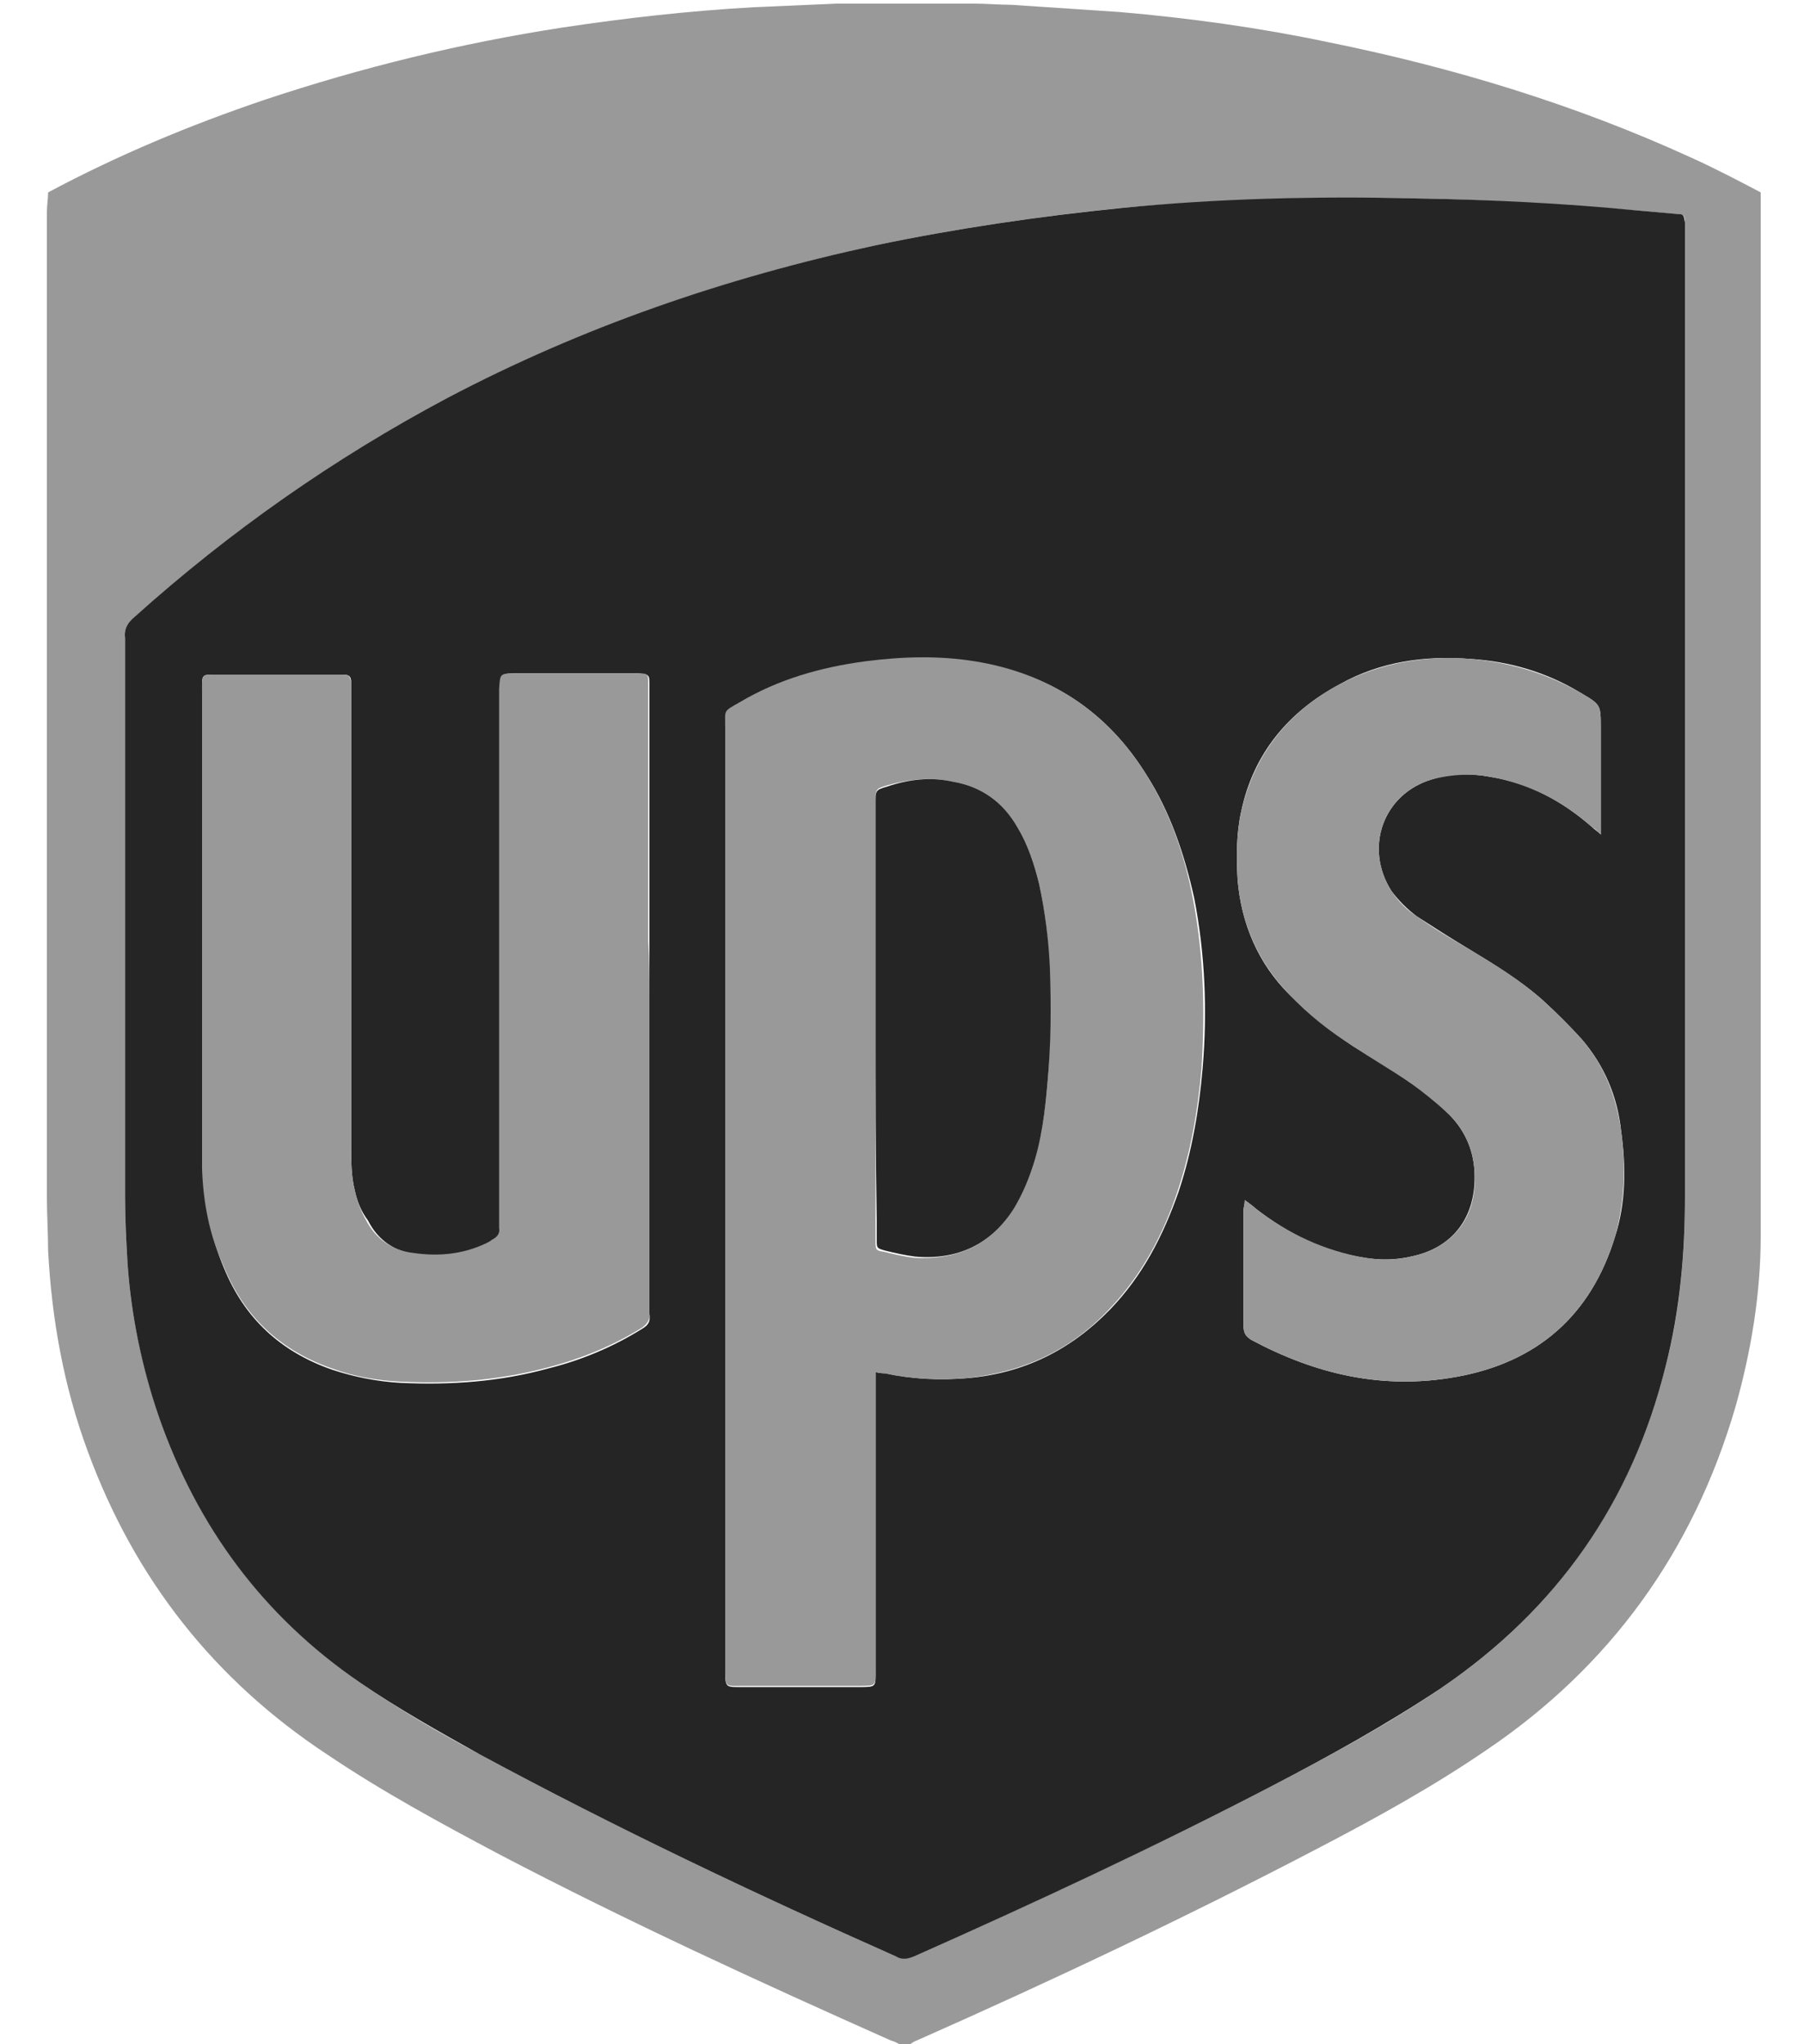 <?xml version="1.0" encoding="utf-8"?>
<svg version="1.1" id="Layer_1" xmlns="http://www.w3.org/2000/svg" xmlns:xlink="http://www.w3.org/1999/xlink" x="0px" y="0px"
	 viewBox="0 0 15 17" style="enable-background:new 0 0 15 17;" xml:space="preserve">
<style type="text/css">
	.st0{fill:#999999;}
	.st1{fill:#252525;}
</style>
<g id="_x32_PIXuc.tif">
	<g>
		<g>
			<path class="st0" d="M7.54,17.02c-0.01,0-0.02,0-0.03,0C7.48,17,7.45,16.98,7.41,16.97c-1.1-0.49-2.19-0.99-3.26-1.55
				c-0.49-0.26-0.97-0.52-1.43-0.83c-0.94-0.62-1.6-1.46-1.99-2.52c-0.2-0.54-0.3-1.1-0.33-1.67c0-0.15-0.01-0.29-0.01-0.44
				c0-0.64,0-1.29,0-1.93c0-2.09,0-4.18,0-6.27c0-0.05,0.01-0.11,0.01-0.16c0.58-0.31,1.18-0.56,1.8-0.77
				c0.81-0.27,1.63-0.47,2.47-0.6c0.53-0.08,1.06-0.14,1.6-0.17C6.5,0.05,6.73,0.04,6.96,0.03c0.1,0,0.19,0,0.29,0
				c0.19,0,0.38,0,0.58,0c0.09,0,0.18,0,0.27,0c0.1,0,0.21,0.01,0.31,0.01c0.3,0.02,0.6,0.04,0.9,0.06
				c0.58,0.05,1.16,0.13,1.73,0.25c1.04,0.21,2.06,0.52,3.02,0.96c0.2,0.09,0.39,0.19,0.58,0.29c0,0.03,0,0.06,0,0.09
				c0,2.84,0,5.67,0,8.51c0,0.03,0,0.06,0,0.08c0,0.48-0.08,0.96-0.21,1.42c-0.35,1.2-1.04,2.16-2.08,2.86
				c-0.44,0.3-0.91,0.56-1.39,0.81c-1.09,0.57-2.21,1.1-3.34,1.6C7.59,16.98,7.57,17,7.54,17.02z M14.01,6.14c0-1.4,0-2.8,0-4.2
				c0-0.03,0-0.06,0-0.09c0-0.06-0.01-0.07-0.07-0.07c-0.11-0.01-0.23-0.02-0.34-0.03c-0.61-0.05-1.22-0.09-1.84-0.1
				c-0.82-0.02-1.63,0.01-2.45,0.08C8.63,1.8,7.95,1.9,7.28,2.04C6.04,2.31,4.85,2.72,3.73,3.31c-0.94,0.5-1.81,1.11-2.6,1.82
				C1.06,5.18,1.03,5.23,1.04,5.31c0,0,0,0.01,0,0.02c0,1.54,0,3.09,0,4.63c0,0.18,0.01,0.36,0.02,0.54
				c0.03,0.44,0.12,0.86,0.26,1.28c0.32,0.92,0.87,1.65,1.67,2.21c0.32,0.22,0.66,0.42,1,0.6c1.13,0.61,2.29,1.16,3.46,1.68
				c0.05,0.02,0.1,0.02,0.15,0c1-0.45,2-0.91,2.98-1.42c0.48-0.25,0.96-0.51,1.4-0.81c0.96-0.65,1.59-1.55,1.87-2.68
				c0.12-0.46,0.16-0.93,0.16-1.41C14.01,8.68,14.01,7.41,14.01,6.14z"/>
			<path class="st1" d="M14.01,6.14c0,1.27,0,2.54,0,3.81c0,0.47-0.04,0.94-0.16,1.41c-0.28,1.13-0.9,2.02-1.87,2.68
				c-0.45,0.3-0.92,0.56-1.4,0.81c-0.98,0.51-1.97,0.97-2.98,1.42c-0.05,0.02-0.1,0.03-0.15,0c-1.17-0.52-2.33-1.07-3.46-1.68
				c-0.34-0.19-0.68-0.38-1-0.6c-0.8-0.55-1.35-1.29-1.67-2.21c-0.14-0.41-0.23-0.84-0.26-1.28c-0.01-0.18-0.02-0.36-0.02-0.54
				c0-1.54,0-3.09,0-4.63c0-0.01,0-0.01,0-0.02C1.03,5.23,1.06,5.18,1.12,5.13c0.79-0.71,1.66-1.32,2.6-1.82
				c1.12-0.59,2.31-1,3.56-1.27C7.95,1.9,8.63,1.8,9.32,1.73c0.81-0.08,1.63-0.1,2.45-0.08c0.61,0.01,1.23,0.04,1.84,0.1
				c0.11,0.01,0.23,0.02,0.34,0.03C14,1.78,14,1.79,14.01,1.85c0,0.03,0,0.06,0,0.09C14.01,3.34,14.01,4.74,14.01,6.14z M7.28,11.41
				c0.04,0.01,0.06,0.01,0.08,0.01c0.23,0.05,0.46,0.06,0.69,0.04c0.46-0.04,0.85-0.23,1.18-0.57c0.27-0.28,0.44-0.61,0.57-0.98
				c0.11-0.33,0.17-0.68,0.2-1.03c0.04-0.47,0.02-0.95-0.07-1.41C9.85,7.11,9.73,6.75,9.53,6.44C9.2,5.91,8.72,5.6,8.11,5.51
				c-0.31-0.05-0.61-0.04-0.92,0C6.82,5.56,6.47,5.67,6.15,5.85C6.02,5.93,6.03,5.91,6.03,6.06c0,1.39,0,2.78,0,4.17
				c0,1.22,0,2.43,0,3.65c0,0.16,0,0.15,0.15,0.15c0.32,0,0.64,0,0.96,0c0.15,0,0.14,0,0.14-0.14c0-0.79,0-1.57,0-2.36
				C7.28,11.49,7.28,11.46,7.28,11.41z M5.4,8.31c0-0.16,0-0.33,0-0.49c0-0.71,0-1.41,0-2.12c0-0.09,0-0.09-0.09-0.1
				c-0.02,0-0.04,0-0.05,0c-0.32,0-0.63,0-0.95,0c-0.16,0-0.14,0-0.14,0.14c0,1.46,0,2.92,0,4.39c0,0.03,0,0.06,0,0.09
				c0,0.05-0.02,0.08-0.06,0.1c-0.02,0.01-0.04,0.02-0.05,0.03c-0.19,0.08-0.39,0.1-0.6,0.08c-0.18-0.02-0.32-0.12-0.4-0.28
				C3,10.07,2.97,9.99,2.95,9.9C2.92,9.78,2.92,9.66,2.92,9.53c0-1.26,0-2.52,0-3.77c0-0.03,0-0.06,0-0.08
				c0-0.05-0.01-0.07-0.07-0.07c-0.02,0-0.04,0-0.06,0c-0.32,0-0.65,0-0.97,0c-0.15,0-0.14-0.01-0.14,0.14c0,0.91,0,1.82,0,2.72
				c0,0.42,0,0.83,0.01,1.25c0.01,0.28,0.06,0.56,0.17,0.82c0.17,0.42,0.47,0.7,0.9,0.85c0.18,0.06,0.38,0.1,0.57,0.11
				c0.42,0.02,0.83-0.01,1.23-0.12c0.28-0.07,0.54-0.18,0.78-0.33c0.05-0.03,0.07-0.06,0.06-0.12c0-0.02,0-0.04,0-0.05
				C5.4,10.02,5.4,9.16,5.4,8.31z M10.35,9.98c0,0.04-0.01,0.06-0.01,0.08c0,0.32,0,0.65,0,0.97c0,0.05,0.02,0.08,0.06,0.11
				c0.54,0.29,1.1,0.42,1.71,0.31c0.67-0.12,1.12-0.51,1.32-1.17c0.09-0.28,0.09-0.58,0.05-0.87c-0.03-0.29-0.14-0.55-0.33-0.77
				c-0.1-0.11-0.21-0.22-0.32-0.32c-0.19-0.17-0.41-0.3-0.62-0.43c-0.15-0.09-0.29-0.18-0.43-0.27c-0.08-0.06-0.15-0.13-0.21-0.21
				c-0.23-0.36-0.07-0.81,0.34-0.93c0.16-0.05,0.32-0.05,0.48-0.02c0.32,0.05,0.6,0.2,0.85,0.42c0.02,0.02,0.04,0.03,0.07,0.06
				c0-0.04,0-0.07,0-0.1c0-0.26,0-0.53,0-0.79c0-0.19,0-0.19-0.17-0.29c-0.28-0.17-0.59-0.26-0.91-0.28
				c-0.38-0.03-0.75,0.02-1.09,0.21c-0.43,0.23-0.72,0.58-0.82,1.06c-0.04,0.18-0.04,0.37-0.03,0.56c0.03,0.37,0.17,0.7,0.43,0.96
				c0.16,0.16,0.34,0.3,0.53,0.43c0.16,0.1,0.32,0.19,0.47,0.3c0.11,0.07,0.22,0.16,0.31,0.25c0.14,0.13,0.22,0.3,0.23,0.49
				c0.02,0.38-0.18,0.64-0.53,0.71c-0.13,0.03-0.26,0.03-0.38,0.01c-0.34-0.05-0.64-0.2-0.91-0.41
				C10.42,10.03,10.39,10.01,10.35,9.98z"/>
			<path class="st0" d="M7.28,11.41c0,0.05,0,0.08,0,0.11c0,0.79,0,1.57,0,2.36c0,0.14,0.01,0.14-0.14,0.14c-0.32,0-0.64,0-0.96,0
				c-0.15,0-0.15,0.02-0.15-0.15c0-1.22,0-2.43,0-3.65c0-1.39,0-2.78,0-4.17c0-0.15-0.02-0.13,0.12-0.21
				c0.32-0.19,0.67-0.29,1.04-0.34c0.31-0.04,0.61-0.05,0.92,0C8.72,5.6,9.2,5.91,9.53,6.44c0.2,0.32,0.32,0.67,0.39,1.04
				c0.09,0.47,0.1,0.94,0.07,1.41C9.96,9.24,9.9,9.58,9.79,9.91c-0.12,0.36-0.3,0.7-0.57,0.98c-0.32,0.34-0.71,0.52-1.18,0.57
				c-0.23,0.02-0.46,0.01-0.69-0.04C7.34,11.42,7.32,11.42,7.28,11.41z M7.28,8.48c0,0.56,0,1.12,0,1.68c0,0.05,0,0.11,0,0.16
				c0,0.07,0,0.08,0.07,0.09c0.08,0.02,0.17,0.04,0.25,0.05c0.35,0.02,0.63-0.1,0.82-0.4c0.06-0.1,0.11-0.22,0.15-0.33
				C8.66,9.49,8.69,9.24,8.71,9c0.03-0.31,0.02-0.62,0.01-0.93C8.72,7.82,8.69,7.58,8.64,7.35C8.6,7.19,8.55,7.03,8.46,6.88
				C8.34,6.67,8.16,6.54,7.92,6.5C7.74,6.46,7.56,6.48,7.38,6.53c-0.1,0.03-0.1,0.03-0.1,0.14C7.28,7.27,7.28,7.87,7.28,8.48z"/>
			<path class="st0" d="M5.4,8.31c0,0.85,0,1.71,0,2.56c0,0.02,0,0.04,0,0.05c0.01,0.05-0.02,0.09-0.06,0.12
				c-0.24,0.15-0.51,0.26-0.78,0.33c-0.41,0.11-0.82,0.14-1.23,0.12c-0.19-0.01-0.38-0.04-0.57-0.11c-0.43-0.15-0.73-0.43-0.9-0.85
				C1.74,10.27,1.69,10,1.68,9.72C1.68,9.3,1.68,8.88,1.68,8.47c0-0.91,0-1.82,0-2.72c0-0.15-0.01-0.14,0.14-0.14
				c0.32,0,0.65,0,0.97,0c0.02,0,0.04,0,0.06,0c0.05,0,0.06,0.01,0.07,0.07c0,0.03,0,0.06,0,0.08c0,1.26,0,2.52,0,3.77
				c0,0.13,0,0.25,0.03,0.37C2.97,9.99,3,10.07,3.04,10.14c0.08,0.16,0.22,0.26,0.4,0.28c0.21,0.03,0.41,0.01,0.6-0.08
				c0.02-0.01,0.04-0.02,0.05-0.03c0.04-0.02,0.07-0.05,0.06-0.1c0-0.03,0-0.06,0-0.09c0-1.46,0-2.92,0-4.39
				C4.16,5.6,4.15,5.6,4.3,5.6c0.32,0,0.63,0,0.95,0c0.02,0,0.04,0,0.05,0c0.09,0,0.09,0,0.09,0.1c0,0.71,0,1.41,0,2.12
				C5.4,7.98,5.4,8.15,5.4,8.31z"/>
			<path class="st0" d="M10.35,9.98c0.04,0.03,0.07,0.05,0.09,0.07c0.27,0.21,0.57,0.35,0.91,0.41c0.13,0.02,0.26,0.02,0.38-0.01
				c0.35-0.07,0.56-0.33,0.53-0.71c-0.01-0.19-0.09-0.36-0.23-0.49c-0.1-0.09-0.2-0.17-0.31-0.25c-0.15-0.1-0.32-0.2-0.47-0.3
				c-0.19-0.12-0.37-0.26-0.53-0.43c-0.26-0.27-0.4-0.59-0.43-0.96c-0.01-0.19-0.01-0.37,0.03-0.56c0.11-0.48,0.39-0.83,0.82-1.06
				c0.34-0.18,0.71-0.24,1.09-0.21c0.33,0.03,0.63,0.12,0.91,0.28c0.17,0.1,0.17,0.1,0.17,0.29c0,0.26,0,0.53,0,0.79
				c0,0.03,0,0.05,0,0.1c-0.03-0.03-0.05-0.05-0.07-0.06c-0.25-0.22-0.52-0.36-0.85-0.42c-0.16-0.03-0.32-0.02-0.48,0.02
				c-0.41,0.12-0.57,0.57-0.34,0.93c0.06,0.09,0.13,0.16,0.21,0.21c0.14,0.1,0.29,0.19,0.43,0.27c0.22,0.13,0.43,0.26,0.62,0.43
				c0.11,0.1,0.22,0.21,0.32,0.32c0.19,0.22,0.29,0.48,0.33,0.77c0.04,0.29,0.03,0.58-0.05,0.87c-0.2,0.66-0.65,1.05-1.32,1.17
				c-0.61,0.11-1.17-0.02-1.71-0.31c-0.05-0.03-0.06-0.06-0.06-0.11c0-0.32,0-0.65,0-0.97C10.34,10.04,10.35,10.02,10.35,9.98z"/>
			<path class="st1" d="M7.28,8.48c0-0.6,0-1.2,0-1.8c0-0.11,0-0.11,0.1-0.14C7.56,6.48,7.74,6.46,7.92,6.5
				c0.24,0.04,0.42,0.17,0.54,0.38C8.55,7.03,8.6,7.19,8.64,7.35c0.05,0.23,0.08,0.47,0.09,0.71C8.74,8.37,8.74,8.68,8.71,9
				C8.69,9.24,8.66,9.49,8.58,9.72c-0.04,0.12-0.09,0.23-0.15,0.33c-0.19,0.3-0.47,0.43-0.82,0.4c-0.08-0.01-0.17-0.03-0.25-0.05
				c-0.07-0.02-0.07-0.02-0.07-0.09c0-0.05,0-0.11,0-0.16C7.28,9.6,7.28,9.04,7.28,8.48z"/>
		</g>
	</g>
</g>
</svg>

